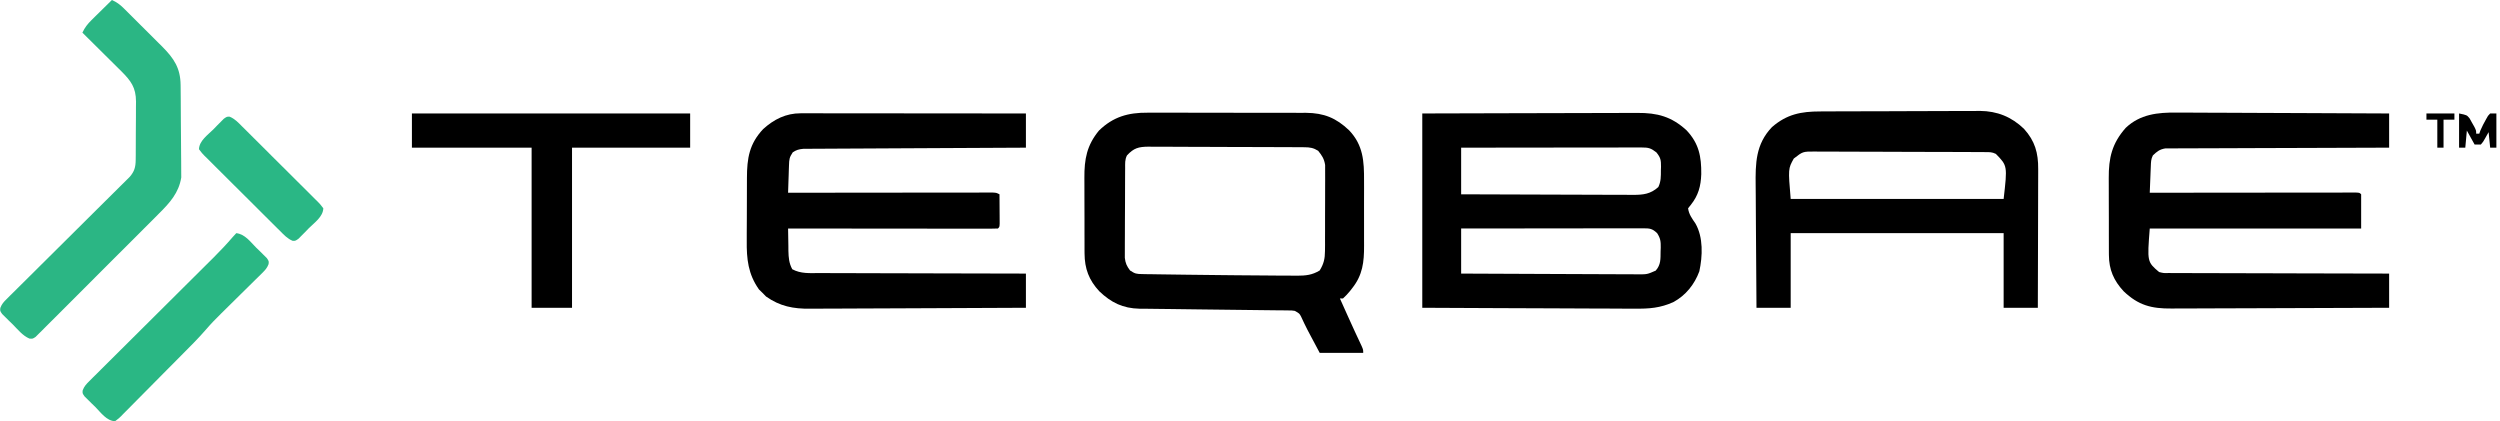 <svg xmlns="http://www.w3.org/2000/svg" width="273" height="46" viewBox="0 0 273 46" fill="none"><g clip-path="url(#clip0_48_318)"><path d="M155.313 12.391C161.686 12.371 161.686 12.371 164.358 12.366C166.203 12.363 168.047 12.36 169.891 12.353C171.235 12.348 172.578 12.345 173.921 12.343C174.632 12.343 175.343 12.341 176.054 12.337C176.724 12.334 177.394 12.333 178.064 12.334C178.309 12.334 178.554 12.332 178.799 12.331C180.98 12.314 182.531 12.729 184.167 14.227C185.523 15.662 185.796 17.095 185.778 19.014C185.732 20.332 185.461 21.346 184.626 22.385C184.531 22.504 184.437 22.623 184.339 22.745C184.424 23.408 184.778 23.869 185.145 24.41C186.009 25.922 185.926 27.968 185.567 29.63C185.044 31.05 184.084 32.257 182.744 32.98C181.32 33.637 180.064 33.726 178.515 33.705C178.26 33.705 178.006 33.705 177.751 33.706C177.067 33.706 176.382 33.701 175.698 33.695C174.98 33.69 174.262 33.689 173.545 33.688C172.189 33.686 170.832 33.679 169.476 33.67C167.642 33.659 165.807 33.654 163.973 33.649C161.086 33.641 158.2 33.624 155.313 33.609C155.313 26.607 155.313 19.605 155.313 12.391ZM159.557 16.126C159.557 17.806 159.557 19.486 159.557 21.218C162.173 21.229 164.789 21.239 167.405 21.244C168.62 21.247 169.835 21.25 171.049 21.256C172.108 21.261 173.167 21.265 174.226 21.266C174.787 21.266 175.347 21.268 175.908 21.272C176.534 21.275 177.16 21.276 177.786 21.276C177.972 21.277 178.157 21.279 178.348 21.281C179.445 21.277 180.239 21.191 181.088 20.427C181.382 19.831 181.371 19.247 181.369 18.597C181.374 18.47 181.378 18.343 181.383 18.211C181.386 17.488 181.347 17.223 180.876 16.639C180.282 16.176 180.014 16.104 179.275 16.105C179.015 16.105 179.015 16.105 178.75 16.105C178.559 16.105 178.368 16.106 178.172 16.106C177.971 16.106 177.771 16.106 177.565 16.106C177.014 16.106 176.464 16.107 175.914 16.108C175.339 16.109 174.765 16.11 174.19 16.11C173.101 16.11 172.012 16.112 170.924 16.113C169.684 16.115 168.445 16.116 167.206 16.117C164.656 16.119 162.107 16.122 159.557 16.126ZM159.557 24.952C159.557 26.577 159.557 28.201 159.557 29.875C162.242 29.89 164.928 29.902 167.613 29.91C168.86 29.913 170.107 29.918 171.354 29.926C172.441 29.933 173.528 29.937 174.614 29.939C175.19 29.939 175.765 29.942 176.341 29.946C176.983 29.951 177.626 29.952 178.268 29.952C178.459 29.954 178.649 29.957 178.846 29.959C179.876 29.959 179.876 29.959 180.804 29.552C181.378 28.893 181.326 28.284 181.337 27.445C181.342 27.316 181.347 27.187 181.352 27.054C181.36 26.378 181.335 26.051 180.962 25.465C180.434 24.958 180.152 24.931 179.439 24.932C179.264 24.931 179.089 24.931 178.909 24.931C178.62 24.932 178.62 24.932 178.326 24.933C178.124 24.933 177.922 24.933 177.714 24.933C177.159 24.933 176.604 24.934 176.049 24.935C175.47 24.936 174.89 24.936 174.311 24.936C173.213 24.937 172.116 24.938 171.018 24.94C169.768 24.942 168.519 24.943 167.269 24.944C164.698 24.945 162.128 24.948 159.557 24.952Z" fill="black"></path><path d="M237.692 12.295C237.946 12.295 238.201 12.295 238.455 12.294C239.14 12.294 239.824 12.299 240.509 12.305C241.226 12.31 241.944 12.311 242.662 12.312C244.018 12.315 245.374 12.321 246.73 12.33C248.275 12.339 249.82 12.344 251.366 12.348C254.541 12.357 257.717 12.372 260.893 12.391C260.893 13.623 260.893 14.856 260.893 16.125C260.427 16.126 260.427 16.126 259.951 16.127C257.027 16.134 254.102 16.143 251.177 16.157C249.673 16.163 248.169 16.169 246.666 16.171C245.355 16.174 244.044 16.178 242.734 16.186C242.04 16.189 241.346 16.192 240.652 16.192C239.998 16.192 239.345 16.195 238.692 16.2C238.452 16.202 238.212 16.202 237.973 16.201C237.645 16.2 237.318 16.203 236.99 16.207C236.715 16.208 236.715 16.208 236.435 16.209C235.822 16.316 235.537 16.547 235.092 16.974C234.883 17.392 234.888 17.697 234.869 18.164C234.862 18.331 234.855 18.498 234.847 18.671C234.841 18.846 234.834 19.021 234.827 19.202C234.82 19.379 234.812 19.555 234.805 19.737C234.787 20.174 234.769 20.611 234.753 21.048C234.871 21.048 234.989 21.048 235.11 21.047C237.976 21.044 240.842 21.041 243.707 21.039C245.093 21.038 246.479 21.037 247.865 21.035C249.072 21.033 250.28 21.032 251.487 21.032C252.127 21.032 252.766 21.031 253.406 21.03C254.119 21.029 254.832 21.029 255.545 21.029C255.759 21.028 255.972 21.027 256.193 21.027C256.482 21.027 256.482 21.027 256.778 21.027C256.946 21.027 257.115 21.027 257.289 21.027C257.668 21.048 257.668 21.048 257.838 21.218C257.838 22.45 257.838 23.682 257.838 24.952C250.22 24.952 242.602 24.952 234.753 24.952C234.471 28.595 234.471 28.595 235.771 29.705C236.274 29.831 236.274 29.831 236.827 29.813C237.04 29.816 237.252 29.818 237.471 29.821C237.705 29.82 237.939 29.818 238.174 29.817C238.421 29.818 238.669 29.82 238.917 29.822C239.588 29.827 240.259 29.826 240.93 29.825C241.632 29.825 242.334 29.829 243.036 29.832C244.364 29.839 245.693 29.841 247.021 29.841C248.534 29.842 250.046 29.848 251.559 29.854C254.67 29.866 257.782 29.872 260.893 29.875C260.893 31.107 260.893 32.339 260.893 33.609C257.536 33.624 254.179 33.637 250.823 33.644C249.264 33.648 247.705 33.652 246.146 33.66C244.787 33.667 243.428 33.671 242.069 33.673C241.35 33.674 240.631 33.676 239.912 33.681C239.234 33.685 238.556 33.687 237.878 33.686C237.63 33.686 237.382 33.687 237.134 33.69C234.934 33.712 233.504 33.337 231.901 31.805C230.819 30.638 230.299 29.446 230.293 27.841C230.292 27.67 230.292 27.67 230.29 27.496C230.288 27.122 230.288 26.749 230.288 26.375C230.288 26.113 230.287 25.852 230.286 25.59C230.285 25.042 230.285 24.495 230.286 23.947C230.287 23.248 230.284 22.549 230.28 21.85C230.278 21.31 230.277 20.77 230.278 20.229C230.278 19.972 230.277 19.714 230.275 19.457C230.262 17.239 230.626 15.664 232.126 13.965C233.693 12.474 235.625 12.267 237.692 12.295Z" fill="black"></path><path d="M87.433 12.371C87.757 12.37 87.757 12.37 88.088 12.37C88.329 12.371 88.569 12.371 88.809 12.372C89.062 12.372 89.314 12.372 89.567 12.372C90.253 12.372 90.94 12.373 91.626 12.374C92.343 12.375 93.06 12.375 93.777 12.375C95.135 12.376 96.493 12.377 97.851 12.379C99.397 12.381 100.943 12.382 102.489 12.383C105.669 12.384 108.849 12.387 112.03 12.391C112.03 13.624 112.03 14.856 112.03 16.126C111.721 16.127 111.412 16.128 111.093 16.13C108.186 16.143 105.278 16.158 102.371 16.174C100.876 16.183 99.382 16.191 97.887 16.197C96.584 16.203 95.281 16.209 93.978 16.218C93.288 16.222 92.599 16.226 91.909 16.228C91.259 16.23 90.61 16.234 89.961 16.239C89.722 16.24 89.484 16.241 89.246 16.242C88.92 16.242 88.595 16.245 88.27 16.248C87.997 16.249 87.997 16.249 87.718 16.251C87.239 16.296 86.966 16.369 86.568 16.635C86.196 17.193 86.18 17.396 86.159 18.048C86.152 18.222 86.145 18.397 86.139 18.576C86.133 18.759 86.128 18.94 86.123 19.128C86.116 19.312 86.11 19.496 86.103 19.685C86.087 20.139 86.072 20.594 86.059 21.048C86.176 21.048 86.293 21.048 86.413 21.048C89.255 21.044 92.097 21.041 94.938 21.039C96.313 21.038 97.687 21.037 99.061 21.035C100.258 21.034 101.456 21.032 102.653 21.032C103.288 21.032 103.922 21.031 104.556 21.03C105.263 21.029 105.971 21.029 106.678 21.029C106.889 21.028 107.101 21.028 107.319 21.027C107.607 21.027 107.607 21.027 107.9 21.028C108.068 21.027 108.235 21.027 108.407 21.027C108.804 21.048 108.804 21.048 109.144 21.218C109.149 21.808 109.152 22.399 109.155 22.989C109.156 23.158 109.157 23.327 109.159 23.5C109.159 23.661 109.16 23.821 109.161 23.986C109.161 24.134 109.162 24.283 109.163 24.436C109.144 24.782 109.144 24.782 108.974 24.952C108.678 24.968 108.381 24.973 108.084 24.973C107.891 24.973 107.698 24.973 107.499 24.973C107.178 24.972 107.178 24.972 106.851 24.971C106.628 24.971 106.404 24.971 106.174 24.971C105.559 24.971 104.945 24.971 104.33 24.969C103.688 24.968 103.046 24.968 102.404 24.968C101.188 24.967 99.972 24.966 98.756 24.964C97.372 24.962 95.988 24.962 94.603 24.961C91.755 24.959 88.907 24.956 86.059 24.952C86.063 25.585 86.076 26.218 86.091 26.851C86.092 27.03 86.093 27.209 86.094 27.394C86.116 28.159 86.155 28.715 86.513 29.399C87.448 29.906 88.422 29.824 89.464 29.817C89.71 29.818 89.956 29.82 90.202 29.822C90.869 29.827 91.535 29.827 92.202 29.825C92.899 29.825 93.596 29.829 94.293 29.833C95.613 29.839 96.932 29.841 98.252 29.842C99.754 29.842 101.257 29.848 102.759 29.854C105.849 29.866 108.939 29.872 112.03 29.875C112.03 31.107 112.03 32.339 112.03 33.609C108.701 33.629 105.372 33.644 102.043 33.653C100.497 33.657 98.951 33.663 97.406 33.673C96.058 33.681 94.71 33.687 93.362 33.689C92.649 33.69 91.936 33.693 91.222 33.699C90.55 33.705 89.877 33.706 89.204 33.705C88.959 33.705 88.713 33.707 88.468 33.71C86.638 33.733 85.165 33.449 83.651 32.378C83.525 32.248 83.399 32.119 83.269 31.986C83.14 31.86 83.01 31.733 82.877 31.603C81.693 29.931 81.521 28.271 81.545 26.282C81.545 26.022 81.545 25.762 81.545 25.502C81.545 24.961 81.548 24.421 81.554 23.88C81.561 23.19 81.561 22.501 81.56 21.812C81.559 21.276 81.561 20.741 81.564 20.206C81.566 19.952 81.566 19.698 81.566 19.444C81.568 17.29 81.82 15.703 83.343 14.089C84.523 13.025 85.827 12.37 87.433 12.371Z" fill="black"></path><path d="M125.317 12.306C125.519 12.305 125.72 12.304 125.928 12.303C126.475 12.302 127.023 12.303 127.57 12.306C128.146 12.308 128.722 12.307 129.298 12.306C130.264 12.306 131.23 12.308 132.197 12.312C133.311 12.317 134.424 12.317 135.538 12.315C136.614 12.313 137.691 12.314 138.767 12.316C139.223 12.318 139.679 12.317 140.134 12.317C140.772 12.316 141.41 12.319 142.048 12.323C142.235 12.322 142.422 12.321 142.614 12.32C144.584 12.339 145.9 12.879 147.321 14.227C148.867 15.855 148.967 17.61 148.954 19.76C148.954 20.028 148.955 20.296 148.956 20.564C148.957 21.122 148.955 21.681 148.952 22.24C148.948 22.953 148.95 23.665 148.954 24.378C148.957 24.93 148.956 25.482 148.954 26.035C148.954 26.297 148.954 26.56 148.956 26.823C148.964 28.617 148.805 30.024 147.665 31.466C147.582 31.572 147.5 31.679 147.415 31.788C147.173 32.073 146.937 32.343 146.657 32.59C146.545 32.59 146.433 32.59 146.317 32.59C146.55 33.11 146.784 33.63 147.017 34.15C147.087 34.304 147.156 34.458 147.227 34.617C147.706 35.681 148.194 36.741 148.694 37.795C148.863 38.192 148.863 38.192 148.863 38.532C147.295 38.532 145.727 38.532 144.111 38.532C143.873 38.083 143.635 37.635 143.389 37.173C143.316 37.035 143.242 36.897 143.166 36.755C143.106 36.641 143.046 36.527 142.983 36.41C142.916 36.283 142.849 36.157 142.78 36.027C142.531 35.546 142.3 35.057 142.074 34.564C141.896 34.231 141.896 34.231 141.395 33.948C141.042 33.895 141.042 33.895 140.649 33.899C140.496 33.897 140.344 33.895 140.187 33.892C140.02 33.891 139.853 33.89 139.681 33.889C139.505 33.887 139.329 33.885 139.147 33.883C138.764 33.878 138.381 33.874 137.998 33.87C137.39 33.865 136.783 33.857 136.176 33.848C134.449 33.824 132.722 33.804 130.995 33.787C129.939 33.776 128.883 33.762 127.827 33.746C127.425 33.74 127.023 33.736 126.622 33.733C126.058 33.729 125.494 33.721 124.93 33.712C124.766 33.712 124.601 33.711 124.432 33.711C122.621 33.673 121.339 33.047 120.041 31.804C118.913 30.59 118.44 29.34 118.433 27.668C118.432 27.499 118.432 27.499 118.43 27.328C118.428 26.96 118.428 26.593 118.429 26.226C118.428 25.968 118.427 25.711 118.426 25.453C118.425 24.914 118.425 24.376 118.426 23.837C118.427 23.15 118.424 22.462 118.42 21.775C118.418 21.244 118.418 20.712 118.418 20.18C118.418 19.927 118.417 19.674 118.415 19.42C118.403 17.378 118.677 15.873 120.007 14.258C121.554 12.753 123.199 12.287 125.317 12.306ZM123.063 16.974C122.824 17.451 122.869 17.849 122.866 18.383C122.865 18.492 122.864 18.602 122.863 18.715C122.861 19.078 122.859 19.442 122.858 19.805C122.857 20.057 122.856 20.31 122.856 20.562C122.854 21.092 122.853 21.622 122.852 22.152C122.851 22.83 122.847 23.508 122.842 24.186C122.839 24.708 122.838 25.229 122.838 25.751C122.837 26.001 122.836 26.251 122.834 26.501C122.831 26.851 122.831 27.201 122.832 27.552C122.832 27.751 122.831 27.95 122.831 28.155C122.9 28.749 123.044 29.061 123.402 29.535C123.947 29.898 124.099 29.919 124.727 29.929C124.979 29.934 124.979 29.934 125.236 29.939C125.42 29.941 125.603 29.943 125.792 29.945C125.986 29.948 126.179 29.951 126.378 29.955C127.016 29.965 127.654 29.973 128.293 29.981C128.735 29.987 129.176 29.993 129.618 29.999C130.767 30.014 131.917 30.027 133.066 30.038C133.744 30.044 134.423 30.052 135.101 30.059C136.16 30.07 137.22 30.078 138.279 30.083C138.678 30.086 139.078 30.089 139.477 30.093C140.034 30.098 140.59 30.099 141.147 30.1C141.311 30.102 141.474 30.104 141.642 30.106C142.591 30.103 143.291 30.036 144.111 29.535C144.559 28.807 144.684 28.253 144.688 27.404C144.691 27.187 144.693 26.969 144.695 26.745C144.695 26.51 144.694 26.275 144.693 26.04C144.694 25.796 144.695 25.553 144.696 25.309C144.698 24.8 144.697 24.291 144.696 23.782C144.694 23.131 144.697 22.481 144.702 21.83C144.705 21.328 144.705 20.825 144.704 20.323C144.704 20.083 144.705 19.843 144.707 19.603C144.71 19.267 144.707 18.932 144.705 18.596C144.705 18.405 144.705 18.214 144.705 18.018C144.599 17.35 144.367 16.986 143.941 16.465C143.436 16.149 143.05 16.082 142.459 16.079C142.298 16.077 142.137 16.076 141.972 16.074C141.709 16.074 141.709 16.074 141.44 16.073C141.255 16.072 141.069 16.071 140.878 16.069C140.264 16.065 139.65 16.064 139.036 16.063C138.609 16.061 138.182 16.059 137.756 16.058C136.861 16.055 135.966 16.054 135.072 16.053C134.039 16.053 133.006 16.048 131.973 16.041C130.978 16.034 129.983 16.032 128.988 16.032C128.566 16.031 128.143 16.029 127.72 16.025C127.129 16.021 126.538 16.022 125.947 16.024C125.772 16.021 125.597 16.019 125.418 16.016C124.329 16.027 123.807 16.163 123.063 16.974Z" fill="black"></path><path d="M198.765 12.169C198.968 12.168 199.17 12.167 199.378 12.165C199.93 12.162 200.482 12.16 201.034 12.159C201.38 12.158 201.726 12.157 202.072 12.156C203.282 12.152 204.491 12.15 205.701 12.149C206.824 12.149 207.947 12.143 209.069 12.136C210.037 12.13 211.005 12.128 211.973 12.128C212.549 12.128 213.125 12.126 213.702 12.121C214.346 12.117 214.99 12.118 215.634 12.12C215.822 12.117 216.009 12.115 216.203 12.112C218.094 12.13 219.652 12.754 221.02 14.069C222.22 15.4 222.584 16.698 222.57 18.463C222.57 18.627 222.57 18.791 222.57 18.96C222.57 19.5 222.567 20.04 222.565 20.58C222.564 20.955 222.563 21.331 222.563 21.706C222.562 22.692 222.559 23.678 222.555 24.664C222.551 25.671 222.55 26.678 222.548 27.685C222.544 29.66 222.538 31.634 222.531 33.609C221.299 33.609 220.067 33.609 218.797 33.609C218.797 30.92 218.797 28.232 218.797 25.461C211.123 25.461 203.449 25.461 195.543 25.461C195.543 28.15 195.543 30.839 195.543 33.609C194.31 33.609 193.078 33.609 191.808 33.609C191.789 31.475 191.773 29.341 191.764 27.208C191.76 26.217 191.754 25.226 191.744 24.235C191.735 23.277 191.73 22.32 191.728 21.362C191.726 20.998 191.723 20.634 191.718 20.27C191.689 17.829 191.713 15.747 193.502 13.876C195.128 12.467 196.68 12.171 198.765 12.169ZM195.882 17.314C195.264 18.423 195.264 18.423 195.543 21.727C203.217 21.727 210.891 21.727 218.797 21.727C219.214 18.102 219.214 18.102 217.948 16.805C217.529 16.595 217.25 16.612 216.781 16.61C216.606 16.608 216.431 16.607 216.251 16.606C215.962 16.605 215.962 16.605 215.667 16.605C215.465 16.604 215.263 16.602 215.054 16.601C214.382 16.598 213.71 16.596 213.039 16.594C212.807 16.594 212.576 16.593 212.345 16.592C211.258 16.589 210.172 16.587 209.085 16.585C207.831 16.583 206.576 16.579 205.322 16.572C204.353 16.567 203.383 16.564 202.414 16.564C201.835 16.564 201.256 16.562 200.677 16.558C200.03 16.554 199.384 16.554 198.738 16.555C198.547 16.553 198.355 16.551 198.157 16.548C196.871 16.545 196.871 16.545 195.882 17.314Z" fill="black"></path><path d="M12.222 0C12.736 0.231 13.095 0.49 13.494 0.886C13.607 0.997 13.72 1.109 13.836 1.223C13.956 1.343 14.076 1.463 14.2 1.587C14.325 1.712 14.45 1.836 14.579 1.964C14.843 2.228 15.107 2.492 15.371 2.756C15.772 3.158 16.175 3.557 16.579 3.956C16.836 4.213 17.093 4.47 17.35 4.728C17.47 4.846 17.59 4.964 17.713 5.086C19.003 6.388 19.703 7.434 19.723 9.288C19.725 9.458 19.725 9.458 19.727 9.632C19.731 10.006 19.734 10.38 19.737 10.753C19.738 10.882 19.738 11.01 19.739 11.142C19.744 11.822 19.747 12.502 19.75 13.182C19.752 13.742 19.757 14.302 19.764 14.862C19.772 15.541 19.776 16.22 19.777 16.898C19.779 17.156 19.781 17.413 19.785 17.67C19.791 18.033 19.791 18.395 19.789 18.757C19.791 18.962 19.792 19.167 19.794 19.379C19.527 21.058 18.528 22.165 17.354 23.325C17.206 23.474 17.058 23.624 16.905 23.778C16.503 24.183 16.098 24.587 15.693 24.989C15.268 25.412 14.845 25.837 14.422 26.262C13.712 26.973 13.001 27.683 12.288 28.391C11.464 29.211 10.643 30.033 9.824 30.857C9.119 31.566 8.412 32.273 7.704 32.979C7.282 33.4 6.86 33.821 6.44 34.244C5.973 34.715 5.502 35.181 5.031 35.648C4.892 35.788 4.753 35.929 4.609 36.074C4.417 36.263 4.417 36.263 4.221 36.456C4.11 36.566 3.999 36.677 3.885 36.791C3.565 37.004 3.565 37.004 3.206 36.97C2.474 36.658 1.943 35.978 1.39 35.423C1.254 35.292 1.118 35.161 0.978 35.026C0.85 34.898 0.723 34.771 0.591 34.64C0.474 34.524 0.356 34.407 0.235 34.288C0 33.948 0 33.948 0.035 33.626C0.198 33.194 0.402 32.976 0.729 32.651C0.849 32.531 0.969 32.411 1.092 32.288C1.224 32.158 1.357 32.028 1.493 31.894C1.631 31.756 1.77 31.618 1.913 31.476C2.372 31.019 2.833 30.563 3.294 30.108C3.612 29.791 3.931 29.474 4.249 29.157C5.175 28.235 6.102 27.316 7.03 26.397C8.21 25.227 9.39 24.056 10.567 22.883C11.117 22.336 11.669 21.79 12.22 21.244C12.508 20.959 12.796 20.672 13.084 20.386C13.215 20.256 13.347 20.127 13.483 19.993C13.603 19.873 13.723 19.753 13.847 19.63C13.952 19.526 14.056 19.422 14.164 19.315C14.676 18.726 14.81 18.248 14.817 17.477C14.819 17.306 14.821 17.137 14.824 16.961C14.824 16.779 14.824 16.596 14.825 16.408C14.826 16.125 14.826 16.125 14.828 15.836C14.83 15.437 14.831 15.037 14.831 14.638C14.831 14.028 14.838 13.419 14.844 12.809C14.845 12.421 14.846 12.033 14.846 11.645C14.848 11.463 14.851 11.281 14.853 11.093C14.844 9.55 14.3 8.829 13.236 7.765C13.128 7.659 13.02 7.553 12.909 7.443C12.796 7.332 12.684 7.22 12.569 7.105C12.213 6.752 11.857 6.399 11.5 6.047C11.258 5.806 11.016 5.566 10.774 5.325C10.182 4.737 9.59 4.151 8.997 3.565C9.264 3 9.554 2.628 10 2.188C10.13 2.06 10.259 1.932 10.392 1.8C10.526 1.668 10.661 1.536 10.8 1.4C10.936 1.266 11.072 1.131 11.213 0.993C11.548 0.661 11.884 0.33 12.222 0Z" fill="#2BB684"></path><path d="M44.981 12.391C55.008 12.391 65.035 12.391 75.365 12.391C75.365 13.623 75.365 14.856 75.365 16.125C71.108 16.125 66.851 16.125 62.465 16.125C62.465 21.895 62.465 27.665 62.465 33.609C61.008 33.609 59.552 33.609 58.052 33.609C58.052 27.839 58.052 22.07 58.052 16.125C53.738 16.125 49.425 16.125 44.981 16.125C44.981 14.893 44.981 13.661 44.981 12.391Z" fill="black"></path><path d="M25.801 25.461C26.752 25.571 27.335 26.399 27.975 27.042C28.111 27.173 28.247 27.304 28.387 27.439C28.515 27.567 28.643 27.694 28.774 27.825C28.951 27.999 28.951 27.999 29.13 28.177C29.365 28.517 29.365 28.517 29.33 28.839C29.167 29.271 28.963 29.488 28.634 29.812C28.516 29.93 28.397 30.048 28.275 30.169C28.146 30.295 28.017 30.421 27.884 30.551C27.685 30.748 27.685 30.748 27.482 30.949C27.057 31.37 26.631 31.789 26.204 32.208C25.781 32.625 25.358 33.043 24.936 33.46C24.674 33.72 24.41 33.98 24.147 34.238C23.588 34.789 23.044 35.343 22.534 35.939C21.66 36.954 20.705 37.894 19.762 38.845C19.661 38.947 19.56 39.049 19.456 39.154C18.923 39.691 18.389 40.228 17.855 40.765C17.414 41.208 16.974 41.653 16.535 42.099C16.003 42.639 15.469 43.178 14.933 43.715C14.73 43.919 14.527 44.124 14.325 44.33C14.044 44.617 13.76 44.901 13.476 45.184C13.351 45.312 13.351 45.312 13.225 45.444C12.989 45.675 12.989 45.675 12.561 46C11.631 45.958 11.001 45.037 10.386 44.419C10.25 44.288 10.114 44.157 9.974 44.022C9.782 43.831 9.782 43.831 9.587 43.636C9.469 43.52 9.352 43.404 9.231 43.284C8.996 42.945 8.996 42.945 9.029 42.625C9.199 42.179 9.42 41.949 9.758 41.613C9.949 41.422 9.949 41.422 10.143 41.227C10.284 41.089 10.424 40.95 10.569 40.808C10.716 40.661 10.863 40.514 11.014 40.362C11.335 40.043 11.655 39.724 11.977 39.406C12.486 38.902 12.993 38.396 13.501 37.89C14.305 37.089 15.11 36.289 15.915 35.489C17.354 34.061 18.791 32.63 20.228 31.199C20.731 30.697 21.235 30.197 21.74 29.696C22.13 29.309 22.519 28.922 22.908 28.535C23.046 28.398 23.185 28.261 23.327 28.12C24.05 27.399 24.744 26.665 25.408 25.89C25.535 25.743 25.664 25.598 25.801 25.461Z" fill="#2AB784"></path><path d="M25.082 12.744C25.646 12.976 26.022 13.387 26.445 13.813C26.541 13.908 26.638 14.002 26.737 14.1C27.055 14.415 27.371 14.73 27.687 15.047C27.907 15.266 28.128 15.485 28.348 15.703C28.809 16.162 29.269 16.622 29.728 17.082C30.318 17.673 30.911 18.261 31.505 18.848C31.96 19.299 32.413 19.751 32.866 20.205C33.084 20.422 33.303 20.639 33.522 20.855C33.828 21.157 34.13 21.462 34.433 21.767C34.57 21.901 34.57 21.901 34.71 22.038C34.958 22.291 34.958 22.291 35.306 22.745C35.274 23.672 34.34 24.308 33.726 24.92C33.594 25.056 33.463 25.192 33.328 25.332C33.137 25.524 33.137 25.524 32.943 25.719C32.826 25.837 32.71 25.954 32.59 26.075C32.251 26.31 32.251 26.31 31.952 26.297C31.388 26.064 31.012 25.654 30.589 25.228C30.492 25.133 30.396 25.038 30.296 24.94C29.978 24.626 29.662 24.31 29.346 23.994C29.126 23.775 28.906 23.556 28.686 23.337C28.225 22.879 27.765 22.419 27.305 21.959C26.715 21.368 26.123 20.78 25.529 20.193C25.073 19.742 24.62 19.289 24.167 18.836C23.949 18.618 23.731 18.401 23.512 18.185C23.206 17.883 22.903 17.579 22.601 17.273C22.463 17.139 22.463 17.139 22.323 17.003C22.076 16.75 22.076 16.75 21.727 16.295C21.759 15.369 22.694 14.732 23.308 14.12C23.439 13.984 23.57 13.848 23.705 13.708C23.832 13.581 23.96 13.453 24.091 13.321C24.207 13.204 24.323 13.086 24.443 12.966C24.782 12.731 24.782 12.731 25.082 12.744Z" fill="#2AB785"></path><path d="M268.531 12.391C269.38 12.561 269.38 12.561 269.686 12.937C269.77 13.089 269.855 13.242 269.942 13.399C270.029 13.551 270.116 13.703 270.205 13.86C270.398 14.258 270.398 14.258 270.398 14.598C270.51 14.598 270.622 14.598 270.738 14.598C270.776 14.486 270.815 14.374 270.855 14.258C271.044 13.825 271.245 13.426 271.481 13.017C271.582 12.839 271.582 12.839 271.686 12.658C271.765 12.57 271.844 12.482 271.926 12.391C272.15 12.391 272.374 12.391 272.605 12.391C272.605 13.623 272.605 14.856 272.605 16.125C272.381 16.125 272.157 16.125 271.926 16.125C271.842 15.285 271.842 15.285 271.756 14.428C271.63 14.652 271.504 14.876 271.374 15.107C271.16 15.489 271.16 15.489 270.908 15.786C270.684 15.786 270.46 15.786 270.229 15.786C269.949 15.282 269.669 14.778 269.38 14.258C269.324 14.874 269.268 15.491 269.21 16.125C268.986 16.125 268.762 16.125 268.531 16.125C268.531 14.893 268.531 13.661 268.531 12.391Z" fill="black"></path><path d="M264.967 12.391C265.975 12.391 266.983 12.391 268.022 12.391C268.022 12.615 268.022 12.839 268.022 13.07C267.63 13.07 267.238 13.07 266.834 13.07C266.834 14.078 266.834 15.087 266.834 16.125C266.61 16.125 266.386 16.125 266.155 16.125C266.155 15.117 266.155 14.109 266.155 13.07C265.763 13.07 265.371 13.07 264.967 13.07C264.967 12.846 264.967 12.622 264.967 12.391Z" fill="black"></path></g><defs><clipPath id="clip0_48_318"><rect width="272.605" height="46" fill="white"></rect></clipPath></defs></svg>